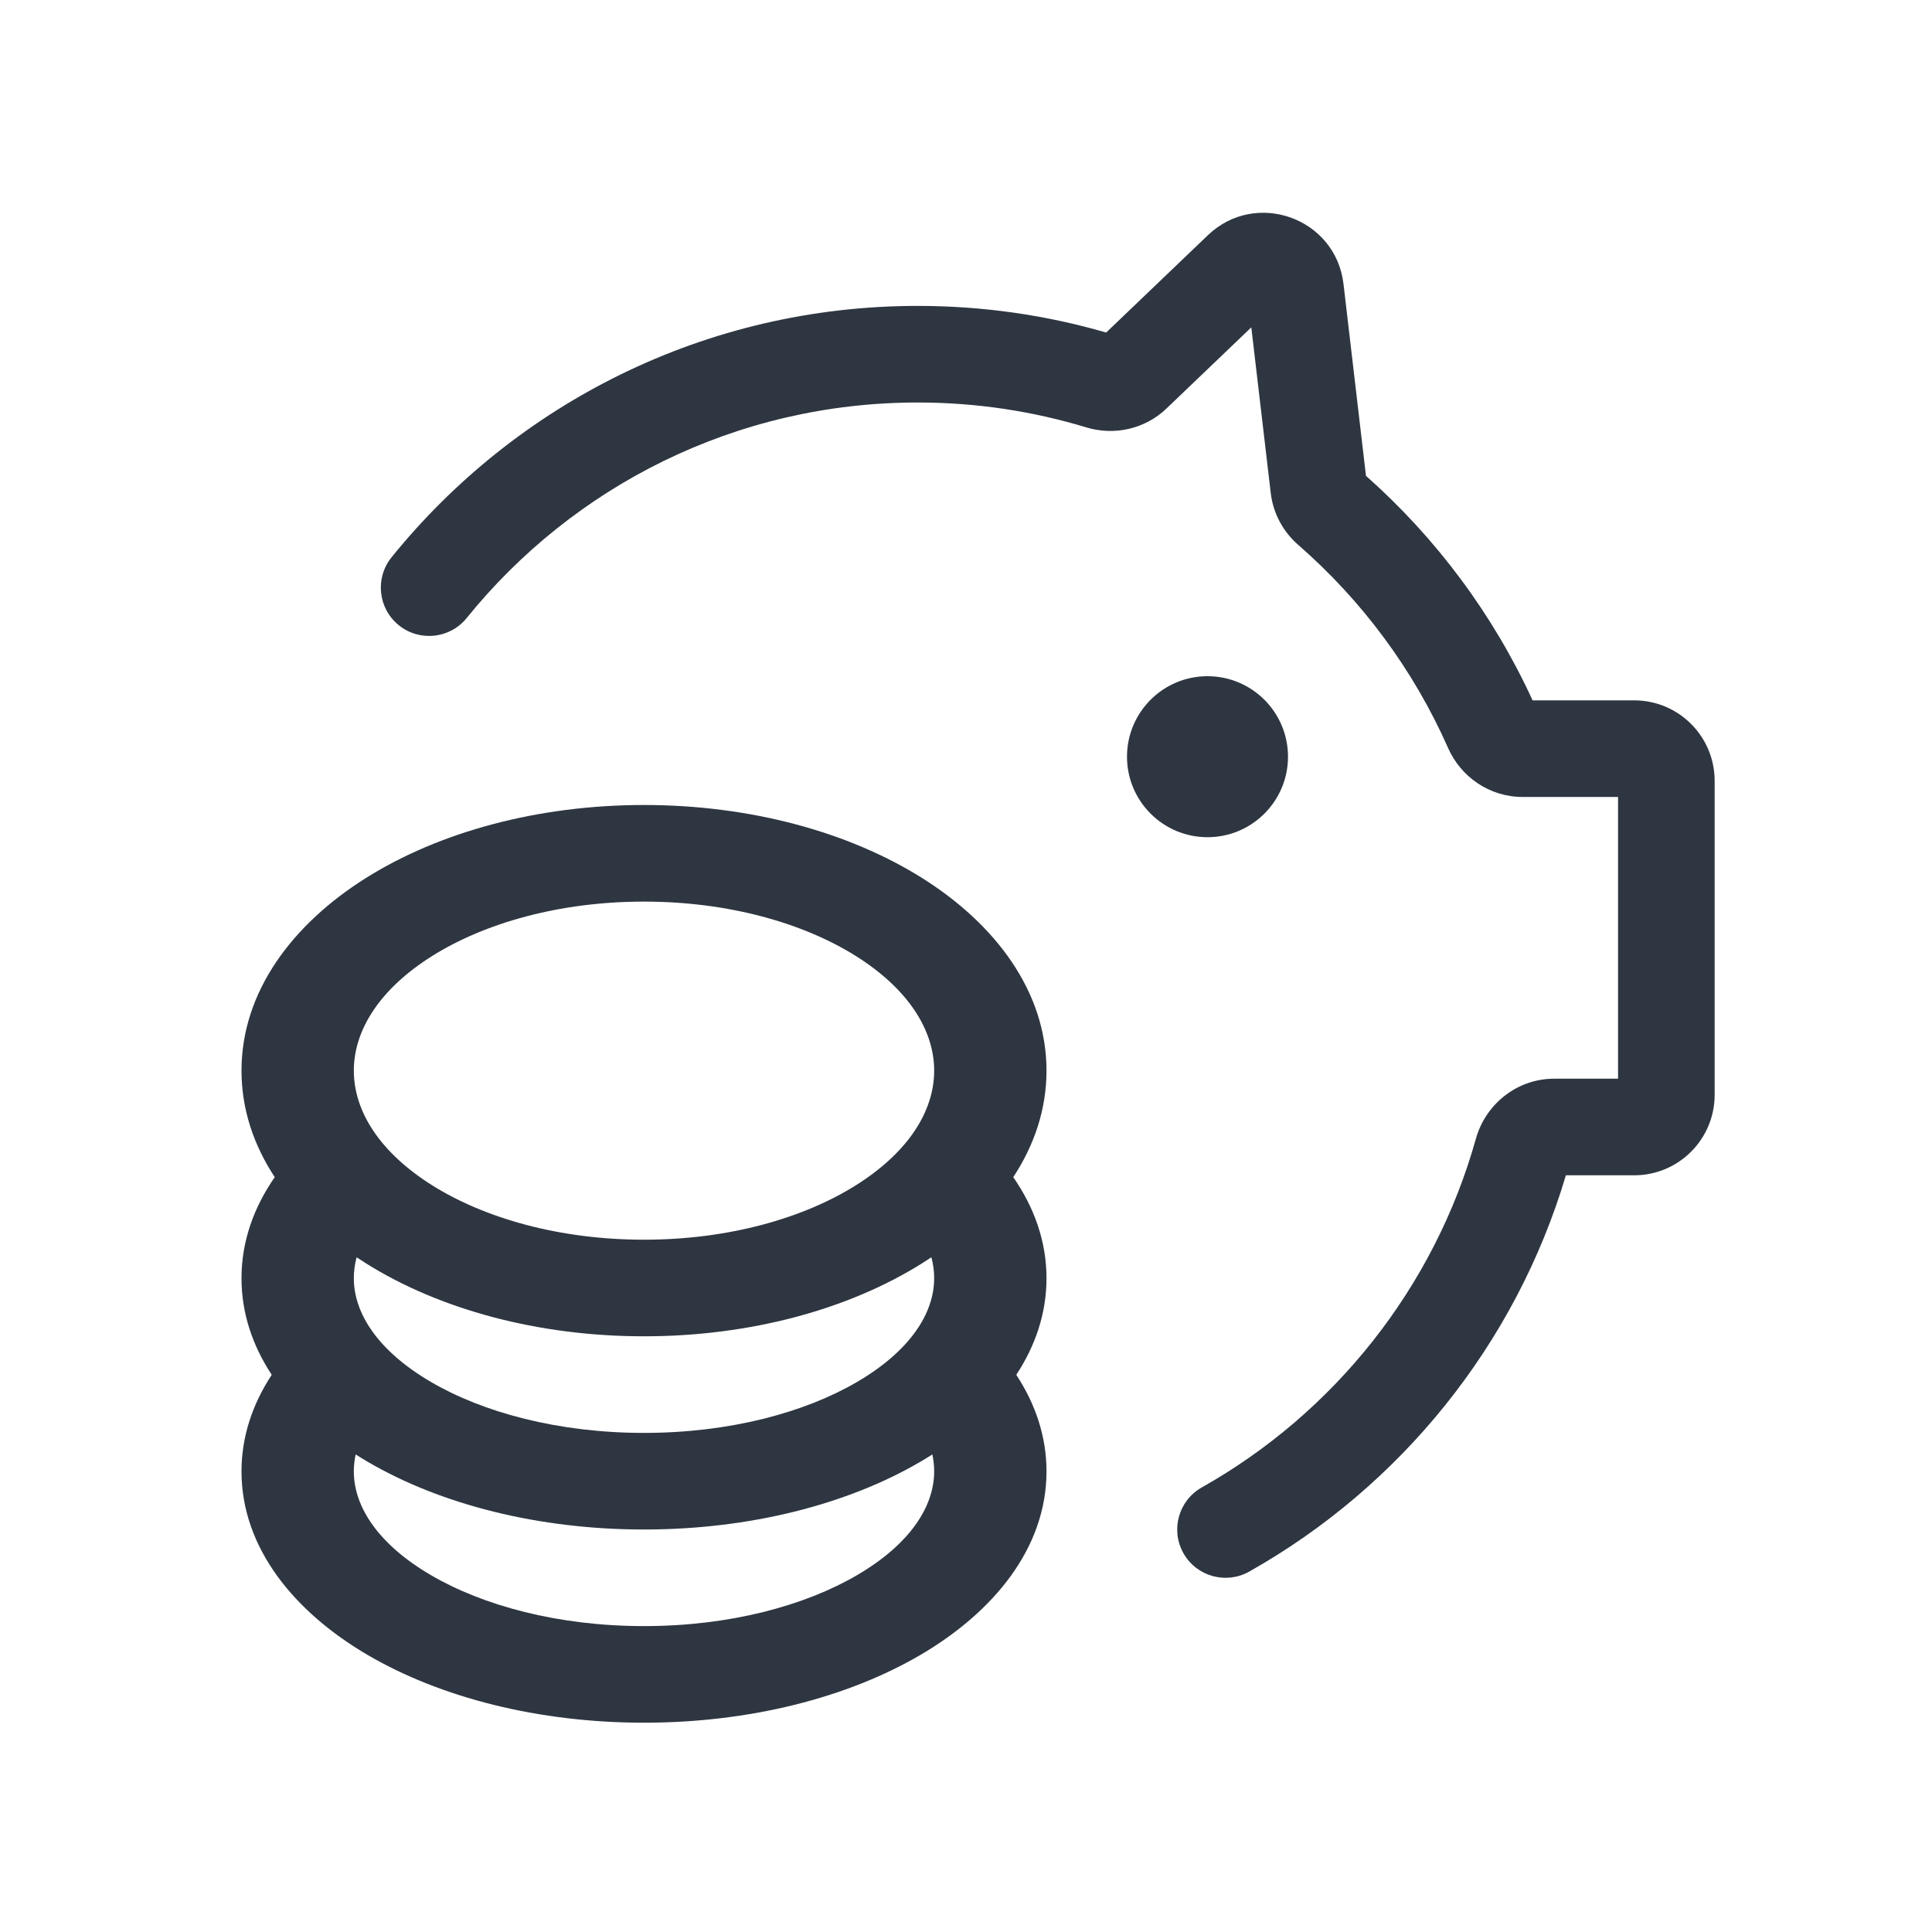 <svg width="120" height="120" viewBox="0 0 120 120" fill="none" xmlns="http://www.w3.org/2000/svg">
<path fill-rule="evenodd" clip-rule="evenodd" d="M40 50C33.4 50 27.284 51.675 22.733 54.531C18.185 57.385 15 61.58 15 66.5C15 68.901 15.759 71.13 17.065 73.115C15.767 74.987 15 77.103 15 79.391C15 81.575 15.692 83.592 16.877 85.392C15.693 87.195 15 89.216 15 91.391C15 96.157 18.298 100.133 22.824 102.786C27.368 105.449 33.451 107 40 107C46.549 107 52.632 105.449 57.176 102.786C61.702 100.133 65 96.157 65 91.391C65 89.216 64.307 87.195 63.123 85.392C64.308 83.592 65 81.575 65 79.391C65 77.103 64.233 74.987 62.935 73.115C64.241 71.13 65 68.901 65 66.5C65 61.58 61.815 57.385 57.267 54.531C52.716 51.675 46.6 50 40 50ZM21.977 66.5C21.977 63.964 23.608 61.409 26.845 59.377C30.08 57.347 34.72 56 40 56C45.28 56 49.92 57.347 53.155 59.377C56.392 61.409 58.023 63.964 58.023 66.5C58.023 69.036 56.392 71.591 53.155 73.623C49.92 75.653 45.28 77 40 77C34.72 77 30.08 75.653 26.845 73.623C23.608 71.591 21.977 69.036 21.977 66.5ZM57.849 78.092C57.658 78.22 57.464 78.346 57.267 78.469C52.716 81.325 46.6 83 40 83C33.4 83 27.284 81.325 22.733 78.469C22.536 78.346 22.342 78.22 22.151 78.092C22.034 78.526 21.977 78.96 21.977 79.391C21.977 81.589 23.494 83.918 26.754 85.828C29.995 87.728 34.668 89 40 89C45.332 89 50.005 87.728 53.246 85.828C56.506 83.918 58.023 81.589 58.023 79.391C58.023 78.96 57.966 78.526 57.849 78.092ZM57.176 90.786C57.424 90.641 57.669 90.491 57.909 90.338C57.986 90.69 58.023 91.041 58.023 91.391C58.023 93.589 56.506 95.918 53.246 97.828C50.005 99.728 45.332 101 40 101C34.668 101 29.995 99.728 26.754 97.828C23.494 95.918 21.977 93.589 21.977 91.391C21.977 91.041 22.015 90.69 22.091 90.338C22.331 90.491 22.576 90.641 22.824 90.786C27.368 93.449 33.451 95 40 95C46.549 95 52.632 93.449 57.176 90.786Z" fill="#2E3641"/>
<path fill-rule="evenodd" clip-rule="evenodd" d="M77.721 20.332L72.449 25.376C71.091 26.676 69.174 27.062 67.475 26.547C64.164 25.542 60.648 25 57 25C45.686 25 35.592 30.216 28.987 38.386C27.946 39.675 26.057 39.875 24.768 38.833C23.48 37.791 23.28 35.903 24.321 34.614C32.016 25.095 43.797 19 57 19C61.058 19 64.987 19.576 68.706 20.654L75.024 14.609C78.007 11.755 82.966 13.54 83.447 17.639L84.843 29.555C89.191 33.408 92.736 38.15 95.191 43.5H101.5C104.261 43.5 106.5 45.739 106.5 48.5V68C106.5 70.761 104.261 73 101.5 73H97.26C94.125 83.532 86.976 92.325 77.592 97.614C76.148 98.427 74.319 97.916 73.505 96.473C72.692 95.029 73.203 93.2 74.646 92.386C82.865 87.755 89.079 79.99 91.672 70.724C92.264 68.607 94.193 67 96.539 67H100.5V49.5H94.569C92.504 49.5 90.732 48.244 89.946 46.465C87.796 41.599 84.597 37.296 80.635 33.844C79.711 33.04 79.078 31.904 78.928 30.624L77.721 20.332Z" fill="#2E3641"/>
<path d="M80 47C80 49.761 77.761 52 75 52C72.239 52 70 49.761 70 47C70 44.239 72.239 42 75 42C77.761 42 80 44.239 80 47Z" fill="#2E3641"/>
</svg>
